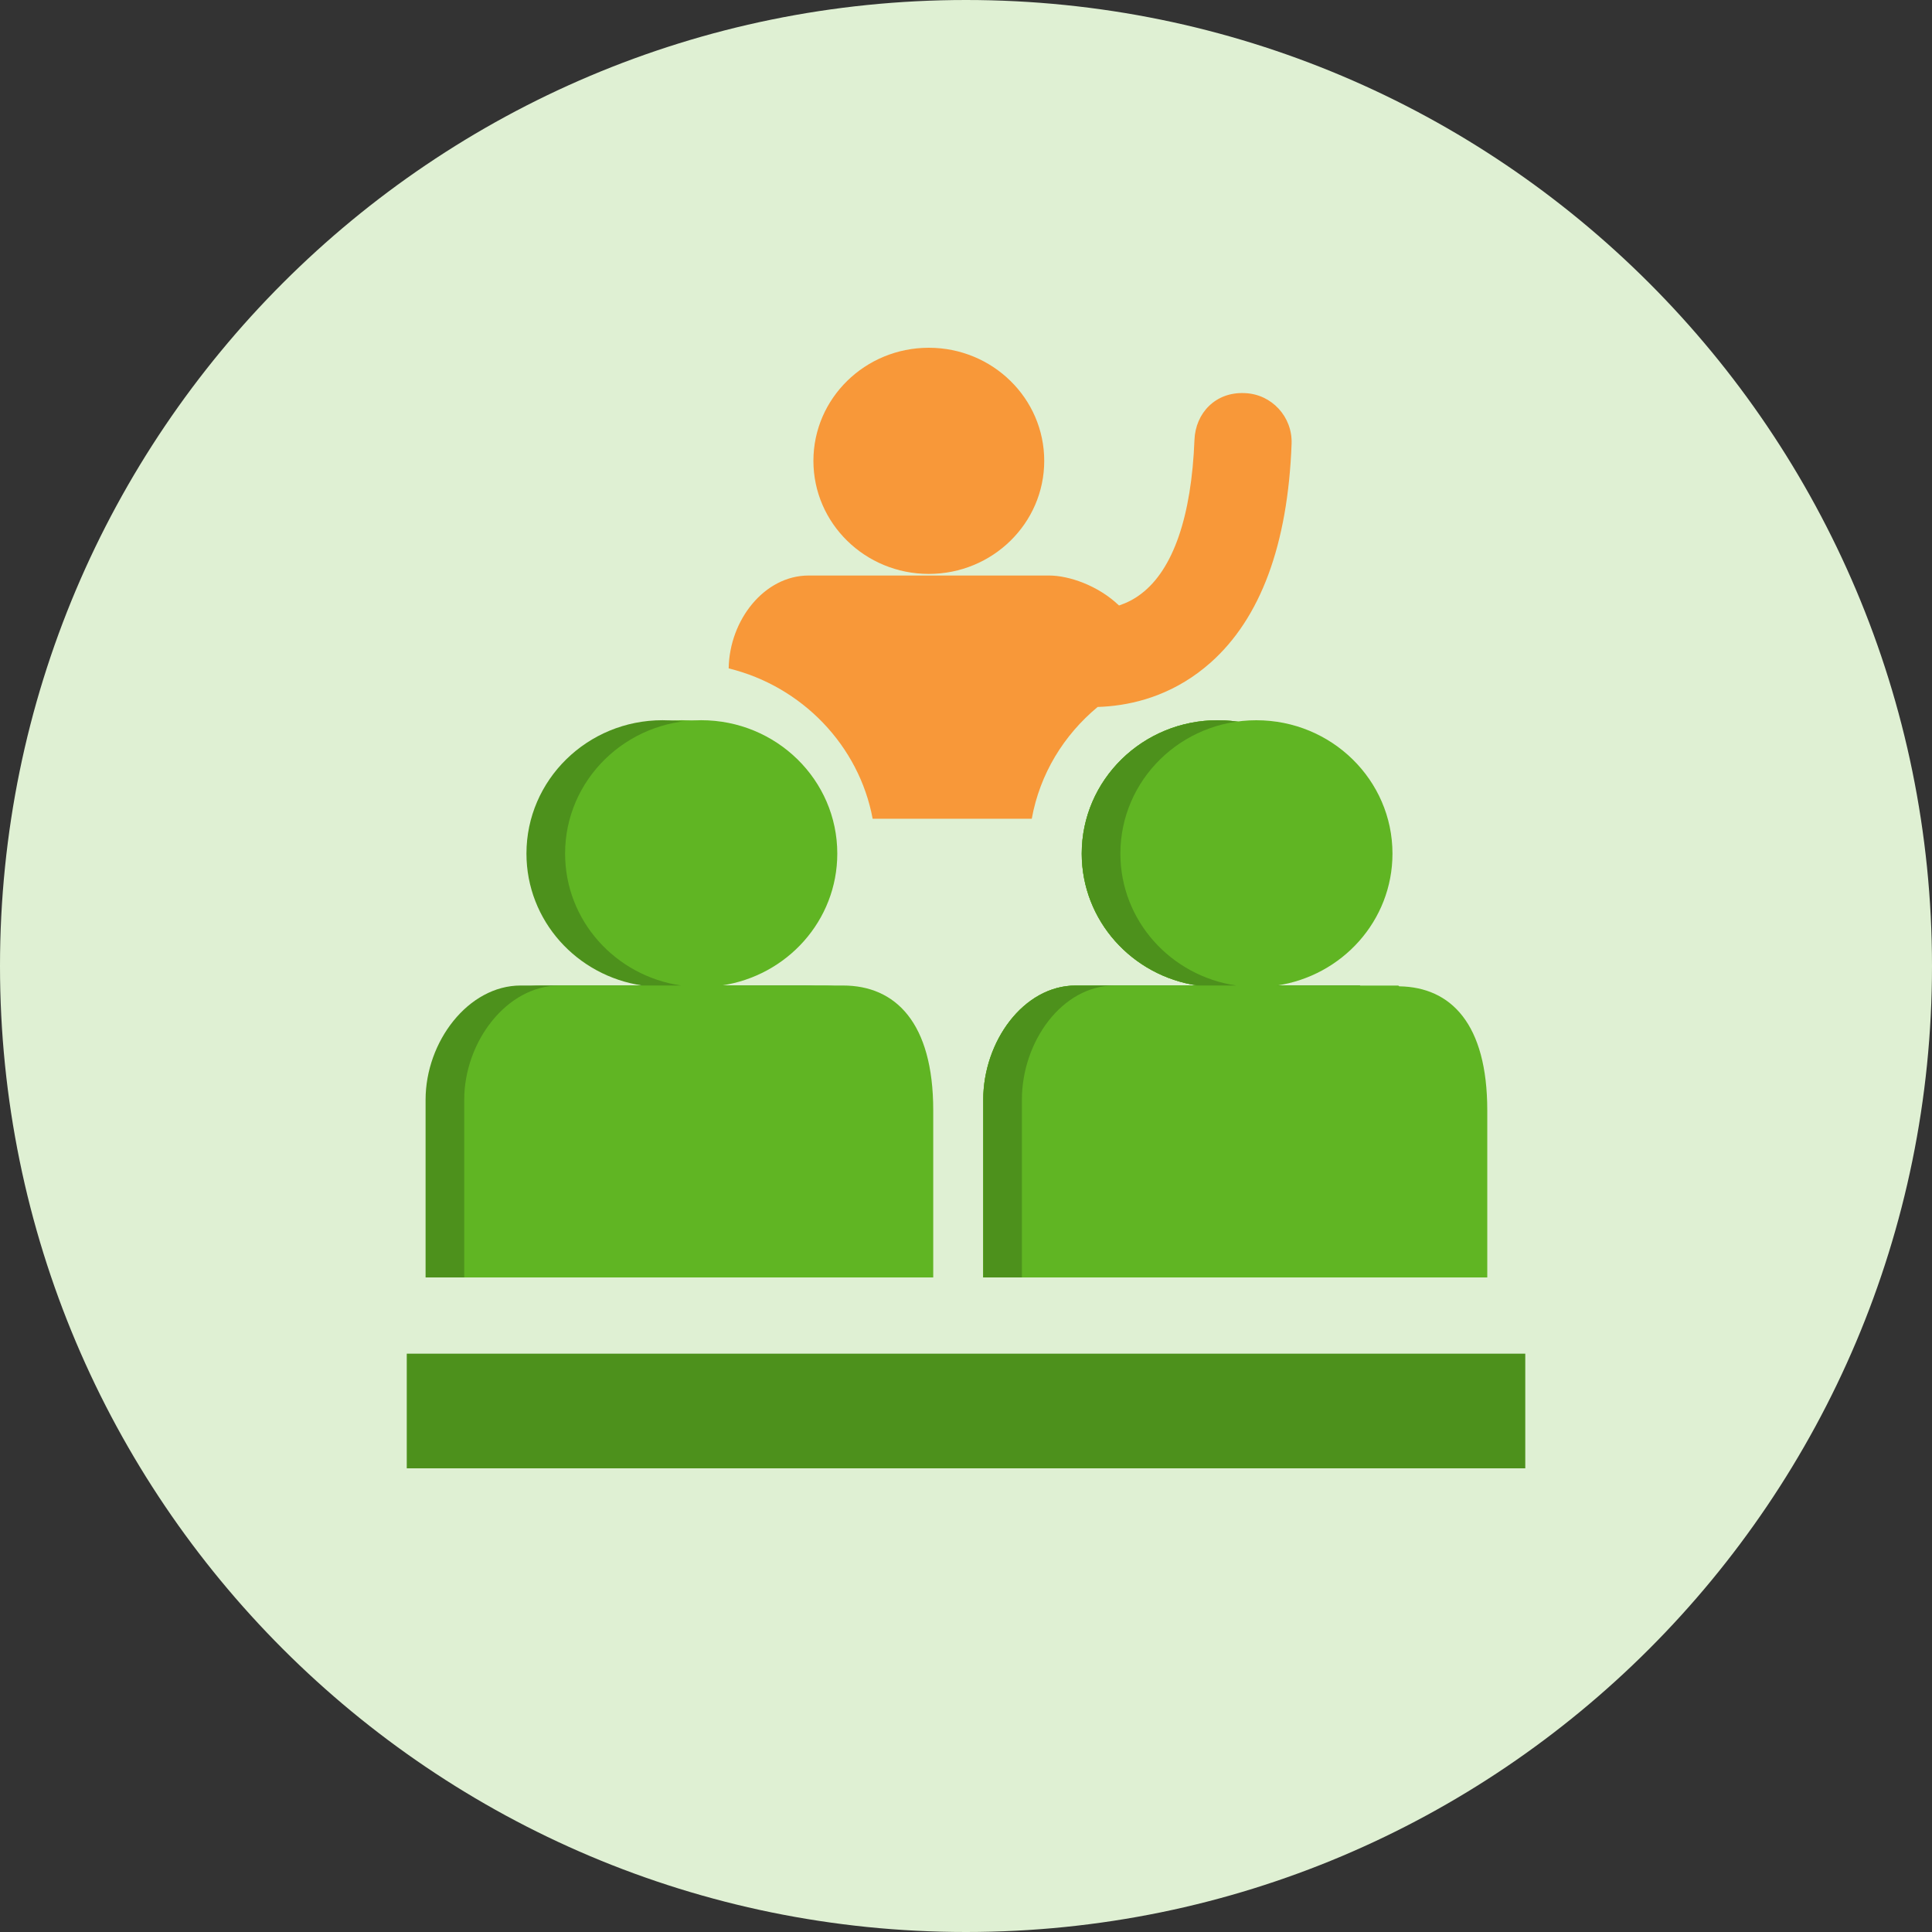 <svg width="100" height="100" viewBox="0 0 100 100" fill="none" xmlns="http://www.w3.org/2000/svg">
<rect x="0" y="0" width="100" height="100" fill="#333333" stroke="none"/>
<path d="M50 100C77.614 100 100 77.614 100 50C100 22.386 77.614 0 50 0C22.386 0 0 22.386 0 50C0 77.614 22.386 100 50 100Z" fill="#DFF0D3"/>
<g clip-path="url(#clip0_467_11802)">
<path d="M45.168 42.378H53.404C53.825 40.051 55.063 38.047 56.816 36.591C56.824 36.591 56.833 36.591 56.844 36.591C58.304 36.542 60.207 36.157 62.012 34.822C62.233 34.658 62.448 34.483 62.655 34.301C65.241 32.008 66.661 28.198 66.853 22.958C66.899 21.57 65.82 20.401 64.435 20.348C62.922 20.271 61.878 21.378 61.825 22.77C61.671 26.728 60.722 29.482 59.066 30.736C58.707 31.013 58.324 31.202 57.956 31.328C57.945 31.332 57.928 31.334 57.917 31.337C56.828 30.297 55.32 29.789 54.301 29.789H48.077H41.854C39.572 29.789 37.756 32.081 37.716 34.596C41.519 35.525 44.468 38.601 45.168 42.378Z" fill="#F89839"/>
<path d="M48.075 29.706C51.374 29.706 54.049 27.085 54.049 23.853C54.049 20.62 51.374 18 48.075 18C44.776 18 42.102 20.62 42.102 23.853C42.102 27.085 44.776 29.706 48.075 29.706Z" fill="#F89839"/>
<path d="M47.304 57.469C47.304 52.928 45.348 51.01 42.633 51.01H42.484H36.339C39.735 50.513 42.338 47.65 42.338 44.181C42.338 40.37 39.187 37.278 35.291 37.278C31.402 37.278 28.249 40.37 28.249 44.181C28.249 47.65 30.852 50.512 34.25 51.01H28.102H27.952C25.234 51.01 23.028 53.919 23.028 56.925V66.121H47.304V57.469Z" fill="#60B523"/>
<path d="M46.304 57.469C46.304 52.928 44.348 51.01 41.633 51.01H41.484H35.339C38.735 50.513 41.338 47.65 41.338 44.181C41.338 40.37 38.187 37.278 34.291 37.278C30.402 37.278 27.249 40.37 27.249 44.181C27.249 47.65 29.852 50.512 33.25 51.01H27.102H26.952C24.234 51.01 22.028 53.919 22.028 56.925V66.121H46.304V57.469Z" fill="#4D911C"/>
<path d="M48.304 57.469C48.304 52.928 46.348 51.01 43.633 51.01H43.484H37.339C40.735 50.513 43.338 47.65 43.338 44.181C43.338 40.37 40.187 37.278 36.291 37.278C32.402 37.278 29.249 40.37 29.249 44.181C29.249 47.65 31.852 50.512 35.25 51.01H29.102H28.952C26.234 51.01 24.028 53.919 24.028 56.925V66.121H48.304V57.469Z" fill="#60B523"/>
<path d="M55.991 44.181C55.991 47.65 58.596 50.512 61.988 51.01H56.09H55.688C52.968 51.01 50.893 53.919 50.893 56.925V66.121H74.981V57.475C74.981 52.986 73.096 51.098 70.437 51.052C70.398 51.052 70.402 51.014 70.369 51.014H64.071C67.469 50.517 70.074 47.654 70.074 44.183C70.074 40.372 66.919 37.28 63.029 37.28C59.141 37.278 55.991 40.371 55.991 44.181Z" fill="#60B523"/>
<path d="M55.991 44.181C55.991 47.65 58.596 50.512 61.988 51.01H56.09H55.688C52.968 51.01 50.893 53.919 50.893 56.925V66.121H74.981V57.475C74.981 52.986 73.096 51.098 70.437 51.052C70.398 51.052 70.402 51.014 70.369 51.014H64.071C67.469 50.517 70.074 47.654 70.074 44.183C70.074 40.372 66.919 37.28 63.029 37.28C59.141 37.278 55.991 40.371 55.991 44.181Z" fill="#60B523"/>
<path d="M55.991 44.181C55.991 47.65 58.596 50.512 61.988 51.01H56.09H55.688C52.968 51.01 50.893 53.919 50.893 56.925V66.121H74.981V57.475C74.981 52.986 73.096 51.098 70.437 51.052C70.398 51.052 70.402 51.014 70.369 51.014H64.071C67.469 50.517 70.074 47.654 70.074 44.183C70.074 40.372 66.919 37.28 63.029 37.28C59.141 37.278 55.991 40.371 55.991 44.181Z" fill="#4D911C"/>
<path d="M57.991 44.181C57.991 47.65 60.596 50.512 63.988 51.01H58.09H57.688C54.968 51.01 52.893 53.919 52.893 56.925V66.121H76.981V57.475C76.981 52.986 75.096 51.098 72.437 51.052C72.398 51.052 72.402 51.014 72.369 51.014H66.071C69.469 50.517 72.074 47.654 72.074 44.183C72.074 40.372 68.919 37.28 65.029 37.28C61.141 37.278 57.991 40.371 57.991 44.181Z" fill="#60B523"/>
<path d="M78.948 70.066H21.054V76H78.948V70.066Z" fill="#4D911C"/>
</g>
<defs>
<clipPath id="clip0_467_11802">
<rect width="58" height="58" fill="white" transform="translate(21 18)"/>
</clipPath>
</defs>
</svg>
